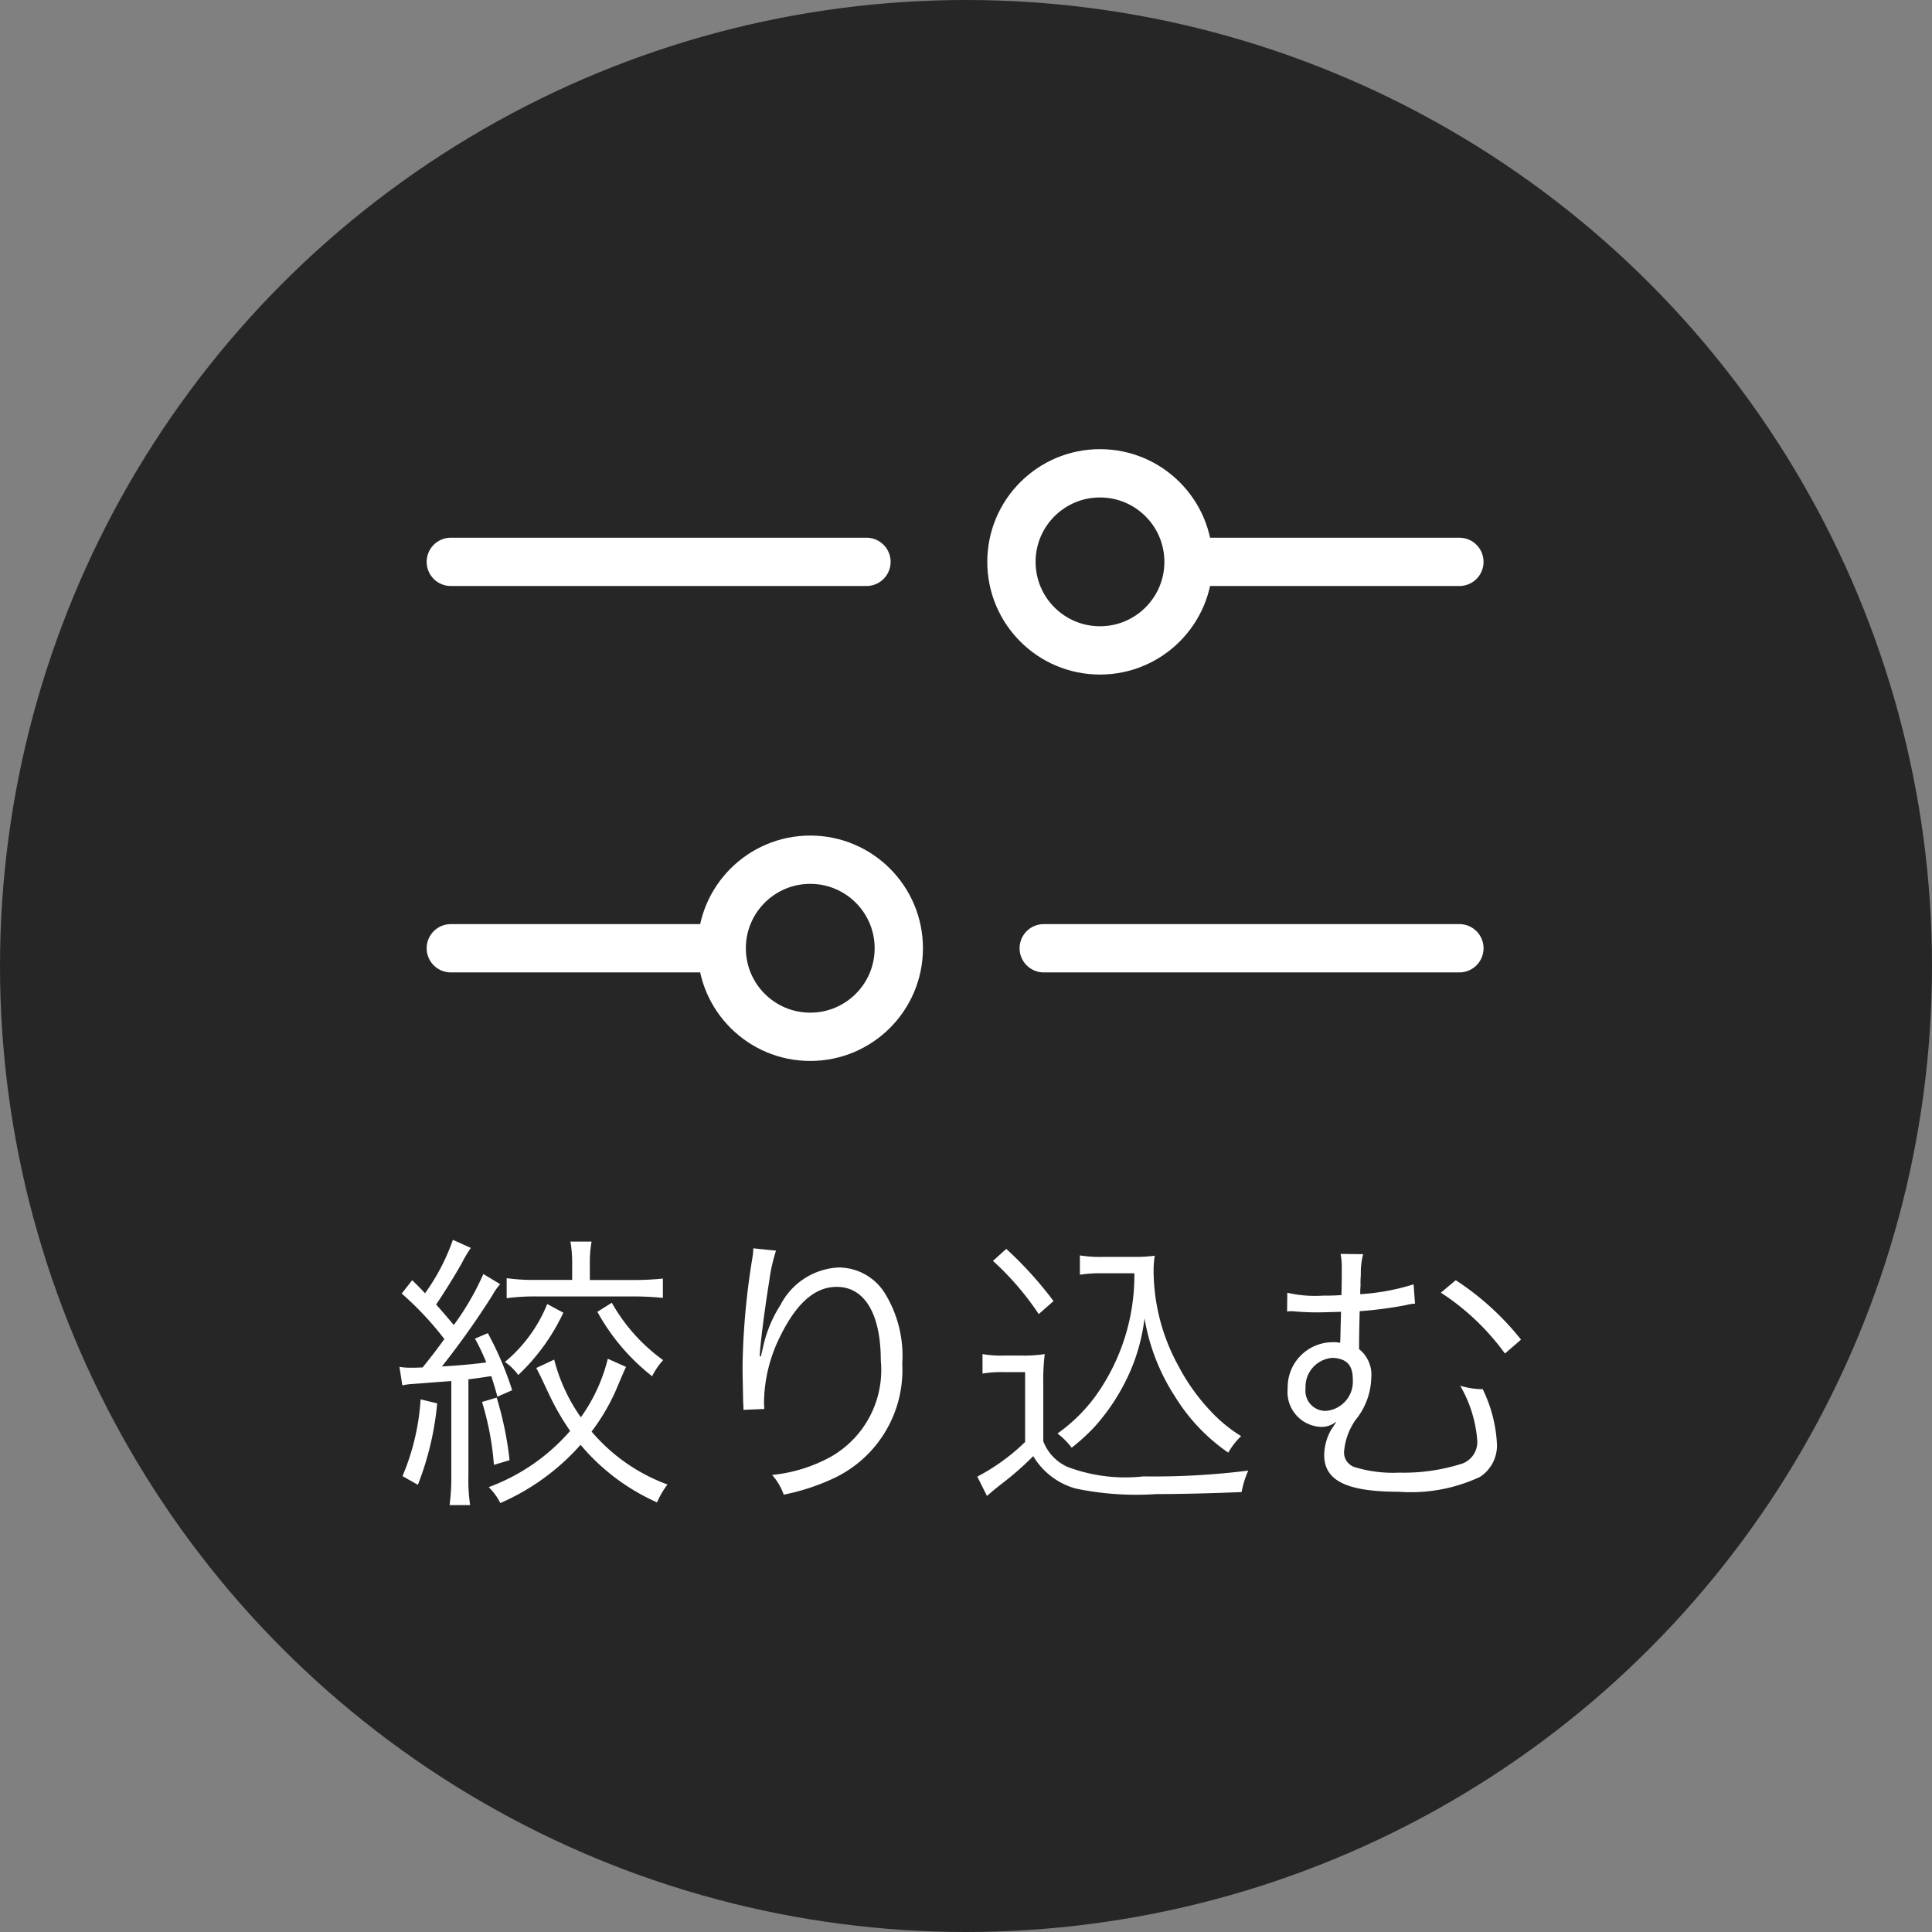 <svg xmlns="http://www.w3.org/2000/svg" width="60" height="60" viewBox="0 0 60 60">
  <rect x="0" y="0" width="60" height="60" fill="#808080" stroke="none"/>
  <g id="グループ_136" data-name="グループ 136" transform="translate(-308 -490)">
    <circle id="楕円形_1" data-name="楕円形 1" cx="30" cy="30" r="30" transform="translate(308 490)" fill="rgba(0,0,0,0.7)"/>
    <path id="パス_12732" data-name="パス 12732" d="M-11.124-3.861a5.277,5.277,0,0,1-.837,1.818,5.412,5.412,0,0,1-.828-1.791l-.558.261c.081.144.108.2.378.774a7.884,7.884,0,0,0,.675,1.179A6.166,6.166,0,0,1-14.823.126a1.8,1.8,0,0,1,.36.495A7.114,7.114,0,0,0-11.97-1.188,6.587,6.587,0,0,0-9.594.6,2.5,2.5,0,0,1-9.27.045,5.639,5.639,0,0,1-11.628-1.6a6.368,6.368,0,0,0,.738-1.242c.279-.657.279-.657.333-.765Zm-6.381.828a1.753,1.753,0,0,1,.333-.045c.693-.054.693-.054,1.188-.09V-.216a6.349,6.349,0,0,1-.054.9h.639a5.121,5.121,0,0,1-.054-.9V-3.222c.288-.036.288-.036.711-.1.072.234.108.333.189.639l.459-.2a10.192,10.192,0,0,0-.756-1.773l-.4.171a6.057,6.057,0,0,1,.351.738c-.4.054-.783.09-1.377.126a25.443,25.443,0,0,0,1.575-2.223,1.818,1.818,0,0,1,.234-.333l-.522-.315a8.3,8.3,0,0,1-.918,1.584c-.216-.261-.4-.468-.549-.639.225-.324.594-.918.8-1.287a3.607,3.607,0,0,1,.279-.468l-.558-.252A6.5,6.5,0,0,1-16.8-5.895c-.162-.171-.189-.2-.4-.405l-.324.414A9.968,9.968,0,0,1-16.2-4.473c-.234.324-.369.5-.675.882-.216.009-.27.009-.369.009a2.061,2.061,0,0,1-.351-.027Zm5.274-3.276h-1.107a6.157,6.157,0,0,1-.927-.054v.621a6.675,6.675,0,0,1,.927-.054h3.006c.351,0,.639.018.918.045v-.6a8.67,8.67,0,0,1-.918.045h-1.35V-6.8a3.7,3.7,0,0,1,.054-.7h-.657a3.874,3.874,0,0,1,.054.711ZM-16.938-2.6A7.246,7.246,0,0,1-17.5-.216l.477.27a9.176,9.176,0,0,0,.6-2.529Zm1.908.081a8.94,8.94,0,0,1,.369,1.953l.486-.144a10.567,10.567,0,0,0-.4-1.944Zm2.025-3.042a4.564,4.564,0,0,1-1.314,1.8,1.73,1.73,0,0,1,.414.405,6.357,6.357,0,0,0,1.4-1.935Zm1.557.243a6.545,6.545,0,0,0,1.7,2,2.2,2.2,0,0,1,.342-.5A5.557,5.557,0,0,1-11-5.6ZM-6.606-7.29A1.8,1.8,0,0,1-6.633-7a22.75,22.75,0,0,0-.306,3.321v.207l.018.936.009.162v.1l.648-.027c-.009-.135-.009-.18-.009-.216a4.7,4.7,0,0,1,.486-2.007C-5.274-5.58-4.7-6.093-4.014-6.093c.864,0,1.368.837,1.368,2.286A3.1,3.1,0,0,1-4.194-.819a4.756,4.756,0,0,1-1.827.567,1.857,1.857,0,0,1,.36.612,6.812,6.812,0,0,0,1.6-.531A3.713,3.713,0,0,0-1.98-3.708a3.7,3.7,0,0,0-.54-2.187,1.694,1.694,0,0,0-1.44-.8,2.147,2.147,0,0,0-1.8,1.161,4.016,4.016,0,0,0-.549,1.341c-.045.189-.045.189-.063.261l-.036-.009c.027-.459.153-1.44.3-2.349A5.1,5.1,0,0,1-5.9-7.218Zm11.835.774A6.437,6.437,0,0,1,4.041-2.727a5.167,5.167,0,0,1-1.2,1.188,2.271,2.271,0,0,1,.441.441A6.089,6.089,0,0,0,4-1.755,6.409,6.409,0,0,0,5.121-3.519a5.88,5.88,0,0,0,.423-1.6,6.4,6.4,0,0,0,.963,2.457A5.77,5.77,0,0,0,8.145-.945a2.23,2.23,0,0,1,.4-.513A4.488,4.488,0,0,1,7.6-2.232a6.254,6.254,0,0,1-1-1.4,6.174,6.174,0,0,1-.774-2.943,2.874,2.874,0,0,1,.036-.486,4.3,4.3,0,0,1-.675.036H4.266a3.894,3.894,0,0,1-.729-.045v.6a4.087,4.087,0,0,1,.72-.045ZM.837-6.9A8.822,8.822,0,0,1,2.259-5.247l.459-.405a11.7,11.7,0,0,0-1.467-1.62ZM.513-3.4a3.468,3.468,0,0,1,.657-.045h.666v2.169A6.374,6.374,0,0,1,.351-.2l.3.6C.882.2.882.2,1.161-.018a9.245,9.245,0,0,0,.927-.819A2.225,2.225,0,0,0,3.411.171a9.215,9.215,0,0,0,2.5.171C6.7.342,7.722.315,8.559.279a2.923,2.923,0,0,1,.207-.666,23.5,23.5,0,0,1-3.258.18A5.084,5.084,0,0,1,3.159-.5,1.424,1.424,0,0,1,2.4-1.3V-3.06a6.731,6.731,0,0,1,.045-.945,4.138,4.138,0,0,1-.693.045H1.206a3.534,3.534,0,0,1-.693-.045ZM9.972-5.328a.646.646,0,0,1,.117-.009,1.175,1.175,0,0,1,.153.009c.252.018.432.027.675.027.153,0,.4-.009.729-.018,0,.081,0,.081-.009.378s-.009.495-.018.585a.883.883,0,0,0-.2-.018A1.4,1.4,0,0,0,9.99-2.934a1.081,1.081,0,0,0,1.017,1.188.692.692,0,0,0,.477-.153l.009.009c-.117.18-.117.18-.153.234a1.655,1.655,0,0,0-.216.783c0,.8.7,1.143,2.322,1.143a5.062,5.062,0,0,0,2.511-.459,1.159,1.159,0,0,0,.531-1.044,4.371,4.371,0,0,0-.441-1.683,2.376,2.376,0,0,1-.7-.108,3.979,3.979,0,0,1,.531,1.71.713.713,0,0,1-.531.729,5.935,5.935,0,0,1-1.89.261A4.084,4.084,0,0,1,12.1-.486a.48.48,0,0,1-.36-.477,2.013,2.013,0,0,1,.36-1,2.146,2.146,0,0,0,.486-1.314,1.011,1.011,0,0,0-.378-.882c0-.333,0-.4.018-1.179a12.173,12.173,0,0,0,1.44-.189,1.262,1.262,0,0,1,.279-.045l-.045-.6a6.886,6.886,0,0,1-1.656.306,2.36,2.36,0,0,1,.009-.261,2.931,2.931,0,0,1,.009-.342,2.252,2.252,0,0,1,.072-.639l-.7-.009a2.318,2.318,0,0,1,.036.405c0,.288,0,.45-.009.873-.261.018-.378.018-.567.018a3.821,3.821,0,0,1-1.116-.09ZM11.4-3.888c.423.027.612.225.612.666a.91.91,0,0,1-.846.981.624.624,0,0,1-.621-.7.9.9,0,0,1,.81-.945Zm3.348-2.025a7.5,7.5,0,0,1,1.989,1.89l.5-.432A8.546,8.546,0,0,0,15.21-6.3Z" transform="translate(338 536.058)" fill="#fff"/>
    <g id="グループ_27" data-name="グループ 27" transform="translate(322 503.949)">
      <g id="グループ_25" data-name="グループ 25" transform="translate(0)">
        <g id="楕円形_2" data-name="楕円形 2" transform="translate(16.661)" fill="none" stroke="#fff" stroke-width="1.5">
          <circle cx="3.5" cy="3.5" r="3.5" stroke="none"/>
          <circle cx="3.5" cy="3.5" r="2.75" fill="none"/>
        </g>
        <line id="線_1" data-name="線 1" x1="7.823" transform="translate(23.5 3.5)" fill="none" stroke="#fff" stroke-linecap="round" stroke-width="1.5"/>
        <line id="線_2" data-name="線 2" x1="12.909" transform="translate(0 3.5)" fill="none" stroke="#fff" stroke-linecap="round" stroke-width="1.5"/>
      </g>
      <g id="グループ_26" data-name="グループ 26" transform="translate(0 12)">
        <g id="楕円形_2-2" data-name="楕円形 2" transform="translate(7.663)" fill="none" stroke="#fff" stroke-width="1.5">
          <ellipse cx="3.5" cy="3.5" rx="3.5" ry="3.5" stroke="none"/>
          <ellipse cx="3.5" cy="3.5" rx="2.75" ry="2.75" fill="none"/>
        </g>
        <line id="線_1-2" data-name="線 1" x2="7.823" transform="translate(0 3.5)" fill="none" stroke="#fff" stroke-linecap="round" stroke-width="1.5"/>
        <line id="線_2-2" data-name="線 2" x2="12.909" transform="translate(18.414 3.5)" fill="none" stroke="#fff" stroke-linecap="round" stroke-width="1.5"/>
      </g>
    </g>
  </g>
</svg>
